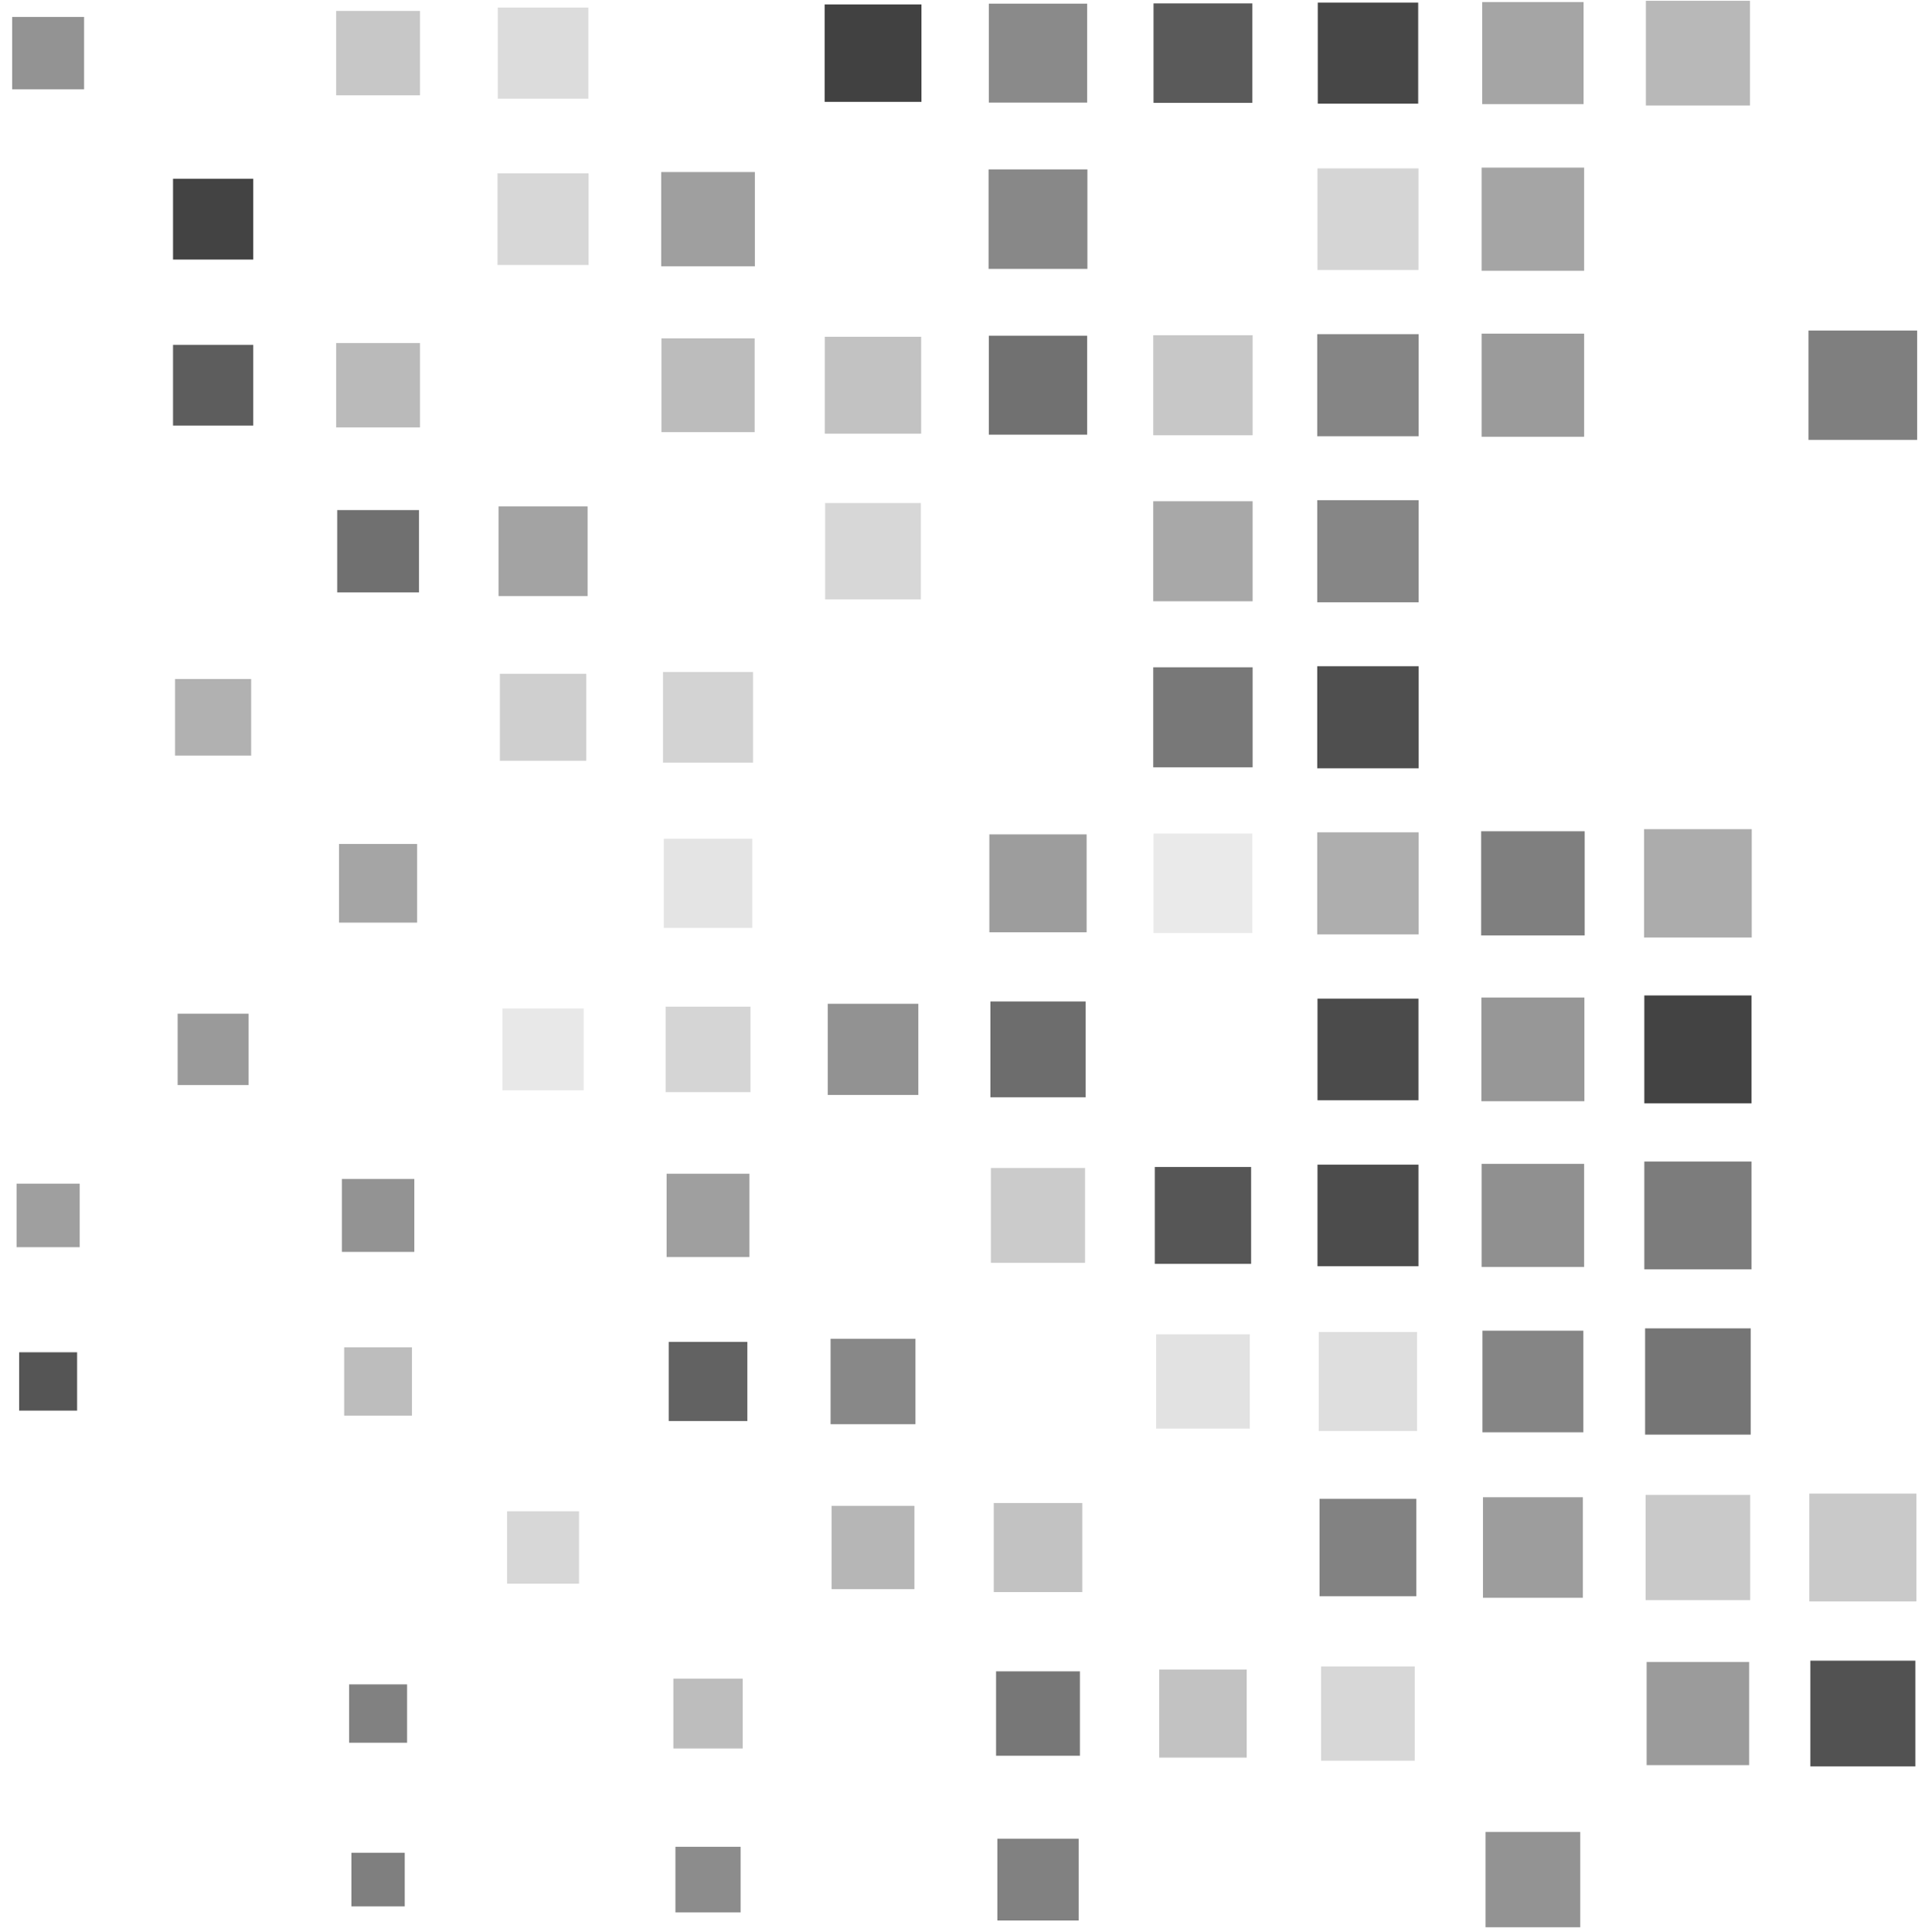 <?xml version="1.0" encoding="UTF-8"?> <svg xmlns="http://www.w3.org/2000/svg" width="142" height="143" viewBox="0 0 142 143" fill="none"><path opacity="0.56" d="M116.995 135.615H109.983V142.672H116.995V135.615Z" fill="#404040"></path><path opacity="0.66" d="M79.858 136.116H73.841V142.171H79.858V136.116Z" fill="#404040"></path><path opacity="0.6" d="M54.833 136.714H50.005V141.573H54.833V136.714Z" fill="#404040"></path><path opacity="0.67" d="M29.964 137.156H26.018V141.127H29.964V137.156Z" fill="#404040"></path><path opacity="0.9" d="M141.806 122.937H134.029V130.764H141.806V122.937Z" fill="#404040"></path><path opacity="0.52" d="M129.496 123.035H121.909V130.67H129.496V123.035Z" fill="#404040"></path><path opacity="0.21" d="M104.743 123.363H97.809V130.342H104.743V123.363Z" fill="#404040"></path><path opacity="0.32" d="M92.301 123.594H85.825V130.111H92.301V123.594Z" fill="#404040"></path><path opacity="0.71" d="M79.952 123.727H73.744V129.974H79.952V123.727Z" fill="#404040"></path><path opacity="0.34" d="M54.989 124.266H49.853V129.435H54.989V124.266Z" fill="#404040"></path><path opacity="0.66" d="M30.139 124.693H25.847V129.012H30.139V124.693Z" fill="#404040"></path><path opacity="0.28" d="M141.883 110.568H133.951V118.551H141.883V110.568Z" fill="#404040"></path><path opacity="0.28" d="M129.577 110.666H121.835V118.457H129.577V110.666Z" fill="#404040"></path><path opacity="0.51" d="M117.189 110.838H109.793V118.281H117.189V110.838Z" fill="#404040"></path><path opacity="0.65" d="M104.859 110.955H97.692V118.168H104.859V110.955Z" fill="#404040"></path><path opacity="0.32" d="M80.126 111.264H73.573V117.859H80.126V111.264Z" fill="#404040"></path><path opacity="0.38" d="M67.699 111.475H61.569V117.644H67.699V111.475Z" fill="#404040"></path><path opacity="0.21" d="M42.87 111.878H37.544V117.237H42.87V111.878Z" fill="#404040"></path><path opacity="0.72" d="M129.612 98.336H121.796V106.201H129.612V98.336Z" fill="#404040"></path><path opacity="0.64" d="M117.224 98.508H109.754V106.029H117.224V98.508Z" fill="#404040"></path><path opacity="0.17" d="M104.913 98.606H97.634V105.932H104.913V98.606Z" fill="#404040"></path><path opacity="0.15" d="M92.53 98.778H85.596V105.756H92.53V98.778Z" fill="#404040"></path><path opacity="0.62" d="M67.777 99.106H61.492V105.431H67.777V99.106Z" fill="#404040"></path><path opacity="0.82" d="M55.331 99.337H49.508V105.197H55.331V99.337Z" fill="#404040"></path><path opacity="0.34" d="M30.5 99.743H25.481V104.794H30.5V99.743Z" fill="#404040"></path><path opacity="0.89" d="M5.709 100.107H1.417V104.426H5.709V100.107Z" fill="#404040"></path><path opacity="0.68" d="M129.671 85.986H121.738V93.969H129.671V85.986Z" fill="#404040"></path><path opacity="0.58" d="M117.282 86.158H109.695V93.793H117.282V86.158Z" fill="#404040"></path><path opacity="0.93" d="M105.015 86.217H97.541V93.738H105.015V86.217Z" fill="#404040"></path><path opacity="0.88" d="M92.627 86.389H85.499V93.562H92.627V86.389Z" fill="#404040"></path><path opacity="0.27" d="M80.332 86.467H73.359V93.484H80.332V86.467Z" fill="#404040"></path><path opacity="0.5" d="M55.482 86.889H49.352V93.058H55.482V86.889Z" fill="#404040"></path><path opacity="0.56" d="M30.675 87.276H25.311V92.675H30.675V87.276Z" fill="#404040"></path><path opacity="0.5" d="M5.9 87.624H1.227V92.327H5.9V87.624Z" fill="#404040"></path><path opacity="0.98" d="M129.671 73.691H121.738V81.674H129.671V73.691Z" fill="#404040"></path><path opacity="0.54" d="M117.302 73.847H109.677V81.522H117.302V73.847Z" fill="#404040"></path><path opacity="0.94" d="M105.015 73.926H97.541V81.447H105.015V73.926Z" fill="#404040"></path><path opacity="0.76" d="M80.375 74.137H73.324V81.232H80.375V74.137Z" fill="#404040"></path><path opacity="0.57" d="M67.987 74.309H61.282V81.056H67.987V74.309Z" fill="#404040"></path><path opacity="0.22" d="M55.565 74.524H49.279V80.849H55.565V74.524Z" fill="#404040"></path><path opacity="0.12" d="M43.215 74.657H37.198V80.712H43.215V74.657Z" fill="#404040"></path><path opacity="0.53" d="M18.4 75.044H13.152V80.325H18.4V75.044Z" fill="#404040"></path><path opacity="0.43" d="M129.69 61.381H121.719V69.403H129.69V61.381Z" fill="#404040"></path><path opacity="0.67" d="M117.322 61.537H109.657V69.25H117.322V61.537Z" fill="#404040"></path><path opacity="0.42" d="M105.03 61.615H97.522V69.172H105.03V61.615Z" fill="#404040"></path><path opacity="0.11" d="M92.72 61.709H85.401V69.074H92.72V61.709Z" fill="#404040"></path><path opacity="0.51" d="M80.449 61.768H73.247V69.016H80.449V61.768Z" fill="#404040"></path><path opacity="0.14" d="M55.696 62.096H49.143V68.691H55.696V62.096Z" fill="#404040"></path><path opacity="0.47" d="M30.882 62.479H25.098V68.3H30.882V62.479Z" fill="#404040"></path><path opacity="0.92" d="M105.03 49.32H97.522V56.877H105.03V49.32Z" fill="#404040"></path><path opacity="0.7" d="M92.739 49.398H85.382V56.803H92.739V49.398Z" fill="#404040"></path><path opacity="0.23" d="M55.751 49.746H49.085V56.455H55.751V49.746Z" fill="#404040"></path><path opacity="0.25" d="M43.406 49.879H37.008V56.318H43.406V49.879Z" fill="#404040"></path><path opacity="0.41" d="M18.595 50.266H12.962V55.935H18.595V50.266Z" fill="#404040"></path><path opacity="0.63" d="M105.03 37.029H97.522V44.586H105.03V37.029Z" fill="#404040"></path><path opacity="0.45" d="M92.739 37.108H85.382V44.512H92.739V37.108Z" fill="#404040"></path><path opacity="0.21" d="M68.177 37.24H61.088V44.375H68.177V37.24Z" fill="#404040"></path><path opacity="0.48" d="M43.502 37.491H36.91V44.125H43.502V37.491Z" fill="#404040"></path><path opacity="0.75" d="M31.021 37.76H24.965V43.855H31.021V37.76Z" fill="#404040"></path><path opacity="0.67" d="M141.938 24.469H133.893V32.565H141.938V24.469Z" fill="#404040"></path><path opacity="0.52" d="M117.282 24.699H109.695V32.334H117.282V24.699Z" fill="#404040"></path><path opacity="0.64" d="M105.03 24.738H97.522V32.295H105.03V24.738Z" fill="#404040"></path><path opacity="0.29" d="M92.739 24.817H85.382V32.221H92.739V24.817Z" fill="#404040"></path><path opacity="0.74" d="M80.488 24.852H73.208V32.178H80.488V24.852Z" fill="#404040"></path><path opacity="0.32" d="M68.197 24.93H61.068V32.104H68.197V24.93Z" fill="#404040"></path><path opacity="0.35" d="M55.871 25.047H48.972V31.99H55.871V25.047Z" fill="#404040"></path><path opacity="0.36" d="M31.095 25.395H24.888V31.642H31.095V25.395Z" fill="#404040"></path><path opacity="0.84" d="M18.75 25.528H12.81V31.506H18.75V25.528Z" fill="#404040"></path><path opacity="0.47" d="M117.282 12.408H109.695V20.043H117.282V12.408Z" fill="#404040"></path><path opacity="0.22" d="M105.015 12.467H97.541V19.985H105.015V12.467Z" fill="#404040"></path><path opacity="0.62" d="M80.507 12.541H73.189V19.906H80.507V12.541Z" fill="#404040"></path><path opacity="0.5" d="M55.886 12.737H48.952V19.715H55.886V12.737Z" fill="#404040"></path><path opacity="0.21" d="M43.577 12.831H36.833V19.617H43.577V12.831Z" fill="#404040"></path><path opacity="0.98" d="M18.75 13.237H12.81V19.215H18.75V13.237Z" fill="#404040"></path><path opacity="0.37" d="M129.558 0.059H121.854V7.811H129.558V0.059Z" fill="#404040"></path><path opacity="0.47" d="M117.243 0.152H109.734V7.709H117.243V0.152Z" fill="#404040"></path><path opacity="0.96" d="M104.996 0.192H97.561V7.674H104.996V0.192Z" fill="#404040"></path><path opacity="0.86" d="M92.72 0.25H85.401V7.615H92.72V0.25Z" fill="#404040"></path><path opacity="0.61" d="M80.488 0.27H73.208V7.596H80.488V0.27Z" fill="#404040"></path><path opacity="0.99" d="M68.22 0.328H61.053V7.541H68.22V0.328Z" fill="#404040"></path><path opacity="0.18" d="M43.557 0.559H36.852V7.307H43.557V0.559Z" fill="#404040"></path><path opacity="0.29" d="M31.095 0.809H24.888V7.056H31.095V0.809Z" fill="#404040"></path><path opacity="0.56" d="M6.226 1.255H0.9V6.615H6.226V1.255Z" fill="#404040"></path></svg> 